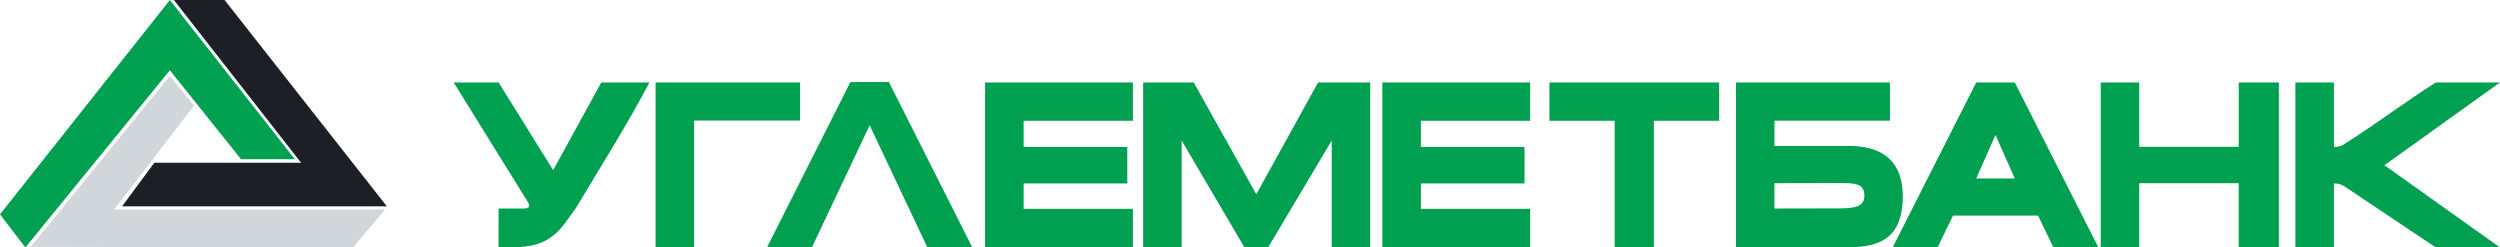 <?xml version="1.0" encoding="UTF-8"?>
<!DOCTYPE svg PUBLIC "-//W3C//DTD SVG 1.1//EN" "http://www.w3.org/Graphics/SVG/1.1/DTD/svg11.dtd">
<!-- Creator: CorelDRAW 2020 (64-Bit) -->
<svg xmlns="http://www.w3.org/2000/svg" xml:space="preserve" width="293.056mm" height="29.011mm" version="1.1" style="shape-rendering:geometricPrecision; text-rendering:geometricPrecision; image-rendering:optimizeQuality; fill-rule:evenodd; clip-rule:evenodd"
viewBox="0 0 29061.08 2876.86"
 xmlns:xlink="http://www.w3.org/1999/xlink"
 xmlns:xodm="http://www.corel.com/coreldraw/odm/2003">
 <defs>
  <style type="text/css">
   <![CDATA[
    .fil0 {fill:#D1D6DA}
    .fil1 {fill:#00A051}
    .fil2 {fill:#1C1F26}
   ]]>
  </style>
 </defs>
 <g id="Слой_x0020_1">
  <g id="_2692741857456">
   <g>
    <polygon class="fil0" points="1973.94,882.79 356.69,2869.11 4104.48,2876.85 4476.69,2434.78 1328.52,2434.78 2255.27,1227.72 "/>
    <polygon class="fil1" points="0.01,2491.64 294.66,2876.85 1974.71,816.76 2801.81,1850.64 3427.3,1850.64 1974.71,0 "/>
    <polygon class="fil2" points="1419.01,2398.59 1793.78,1891.99 3499.68,1891.99 2021.23,0 2610.55,0 4497.35,2398.59 "/>
   </g>
   <g>
    <polygon class="fil1" points="7620.79,958.52 7620.79,2876.86 8068.66,2876.86 8068.66,1401.21 9300.27,1401.21 9300.27,958.52 "/>
    <polygon class="fil1" points="11451.21,958.52 11451.21,2876.86 13169.3,2876.86 13169.3,2427.57 11899.07,2427.57 11899.07,2132.53 13104.01,2132.53 13104.01,1708.45 11899.07,1708.45 11899.07,1404.22 13169.3,1404.22 13169.3,958.52 "/>
    <polygon class="fil1" points="16068.94,958.52 16068.94,2876.86 17787.03,2876.86 17787.03,2427.57 16516.8,2427.57 16516.8,2132.53 17721.75,2132.53 17721.75,1708.45 16516.8,1708.45 16516.8,1404.22 17787.03,1404.22 17787.03,958.52 "/>
    <polygon class="fil1" points="18011.2,958.52 19983.87,958.52 19983.87,1404.22 19225.16,1404.22 19225.16,2876.86 18769.93,2876.86 18769.93,1404.22 18011.21,1404.22 "/>
    <polygon class="fil1" points="24419.67,958.52 24419.67,2872.02 24867.35,2872.02 24867.35,2129.56 26023.85,2129.56 26023.85,2872.02 26490.21,2872.02 26490.21,958.52 26023.87,958.52 26023.87,1706.55 24867.35,1706.55 24867.35,958.52 "/>
    <path class="fil1" d="M26682.76 958.52l0 1918.34 447.68 0 0 -744.33c71.65,0 106.48,22.86 149.22,51.61l1035.27 692.72 746.14 0 -1343.05 -956.37 1343.05 -961.97 -746.14 0c-345.47,218.73 -689.79,479.01 -1035.27,697.74 -46.38,34.92 -85.88,52.19 -149.22,52.19l0 -749.93 -447.68 0z"/>
    <polygon class="fil1" points="13288.57,958.52 13288.57,2872.02 13736.25,2872.02 13736.25,1634.13 14463.74,2872.02 14743.54,2872.02 15480.35,1634.13 15480.35,2872.02 15928.03,2872.02 15928.03,958.52 15321.79,958.52 14603.63,2258.3 13876.15,958.52 "/>
    <polygon class="fil1" points="8915.33,2876.86 9437.63,2876.86 10109.15,1455.97 10780.68,2876.86 11302.97,2876.86 10332.99,953.71 9885.31,953.71 "/>
    <path class="fil1" d="M22002.66 2872.02l522.31 0 177.53 -365.43 989.06 0 176.47 365.43 522.3 0 -969.98 -1913.5 -447.68 0 -969.99 1913.5zm969.99 -797.63l447.68 0 -223.84 -505.77 -223.85 505.77z"/>
    <path class="fil1" d="M20179.16 958.52l-0.02 1913.5 1375.67 0c409.75,-13.79 564.28,-209.57 564.31,-604.51 -9.34,-388.12 -220.89,-551.73 -573.65,-570.14l-918.62 0 0 -294.27 1343.05 0 0 -444.57 -1790.73 0zm447.68 1171.05l0 294.26 746.3 -1.44c197.11,0.72 299.18,-23.11 299.18,-148.04 0,-136.44 -97.35,-148.34 -299.11,-146.81l-746.37 2.03z"/>
    <path class="fil1" d="M5273.59 958.52l522.31 0 634.18 1019.37 559.63 -1019.37 559.62 0c-240.16,460.8 -591.06,1019.02 -858.04,1465.34 -155.22,204.5 -252.6,429.73 -662.23,448.16l-233.17 0 0 -448.16 289.13 0c83.18,0 73.07,-39.09 46.63,-82.79l-858.06 -1382.55z"/>
   </g>
  </g>
 </g>
</svg>
